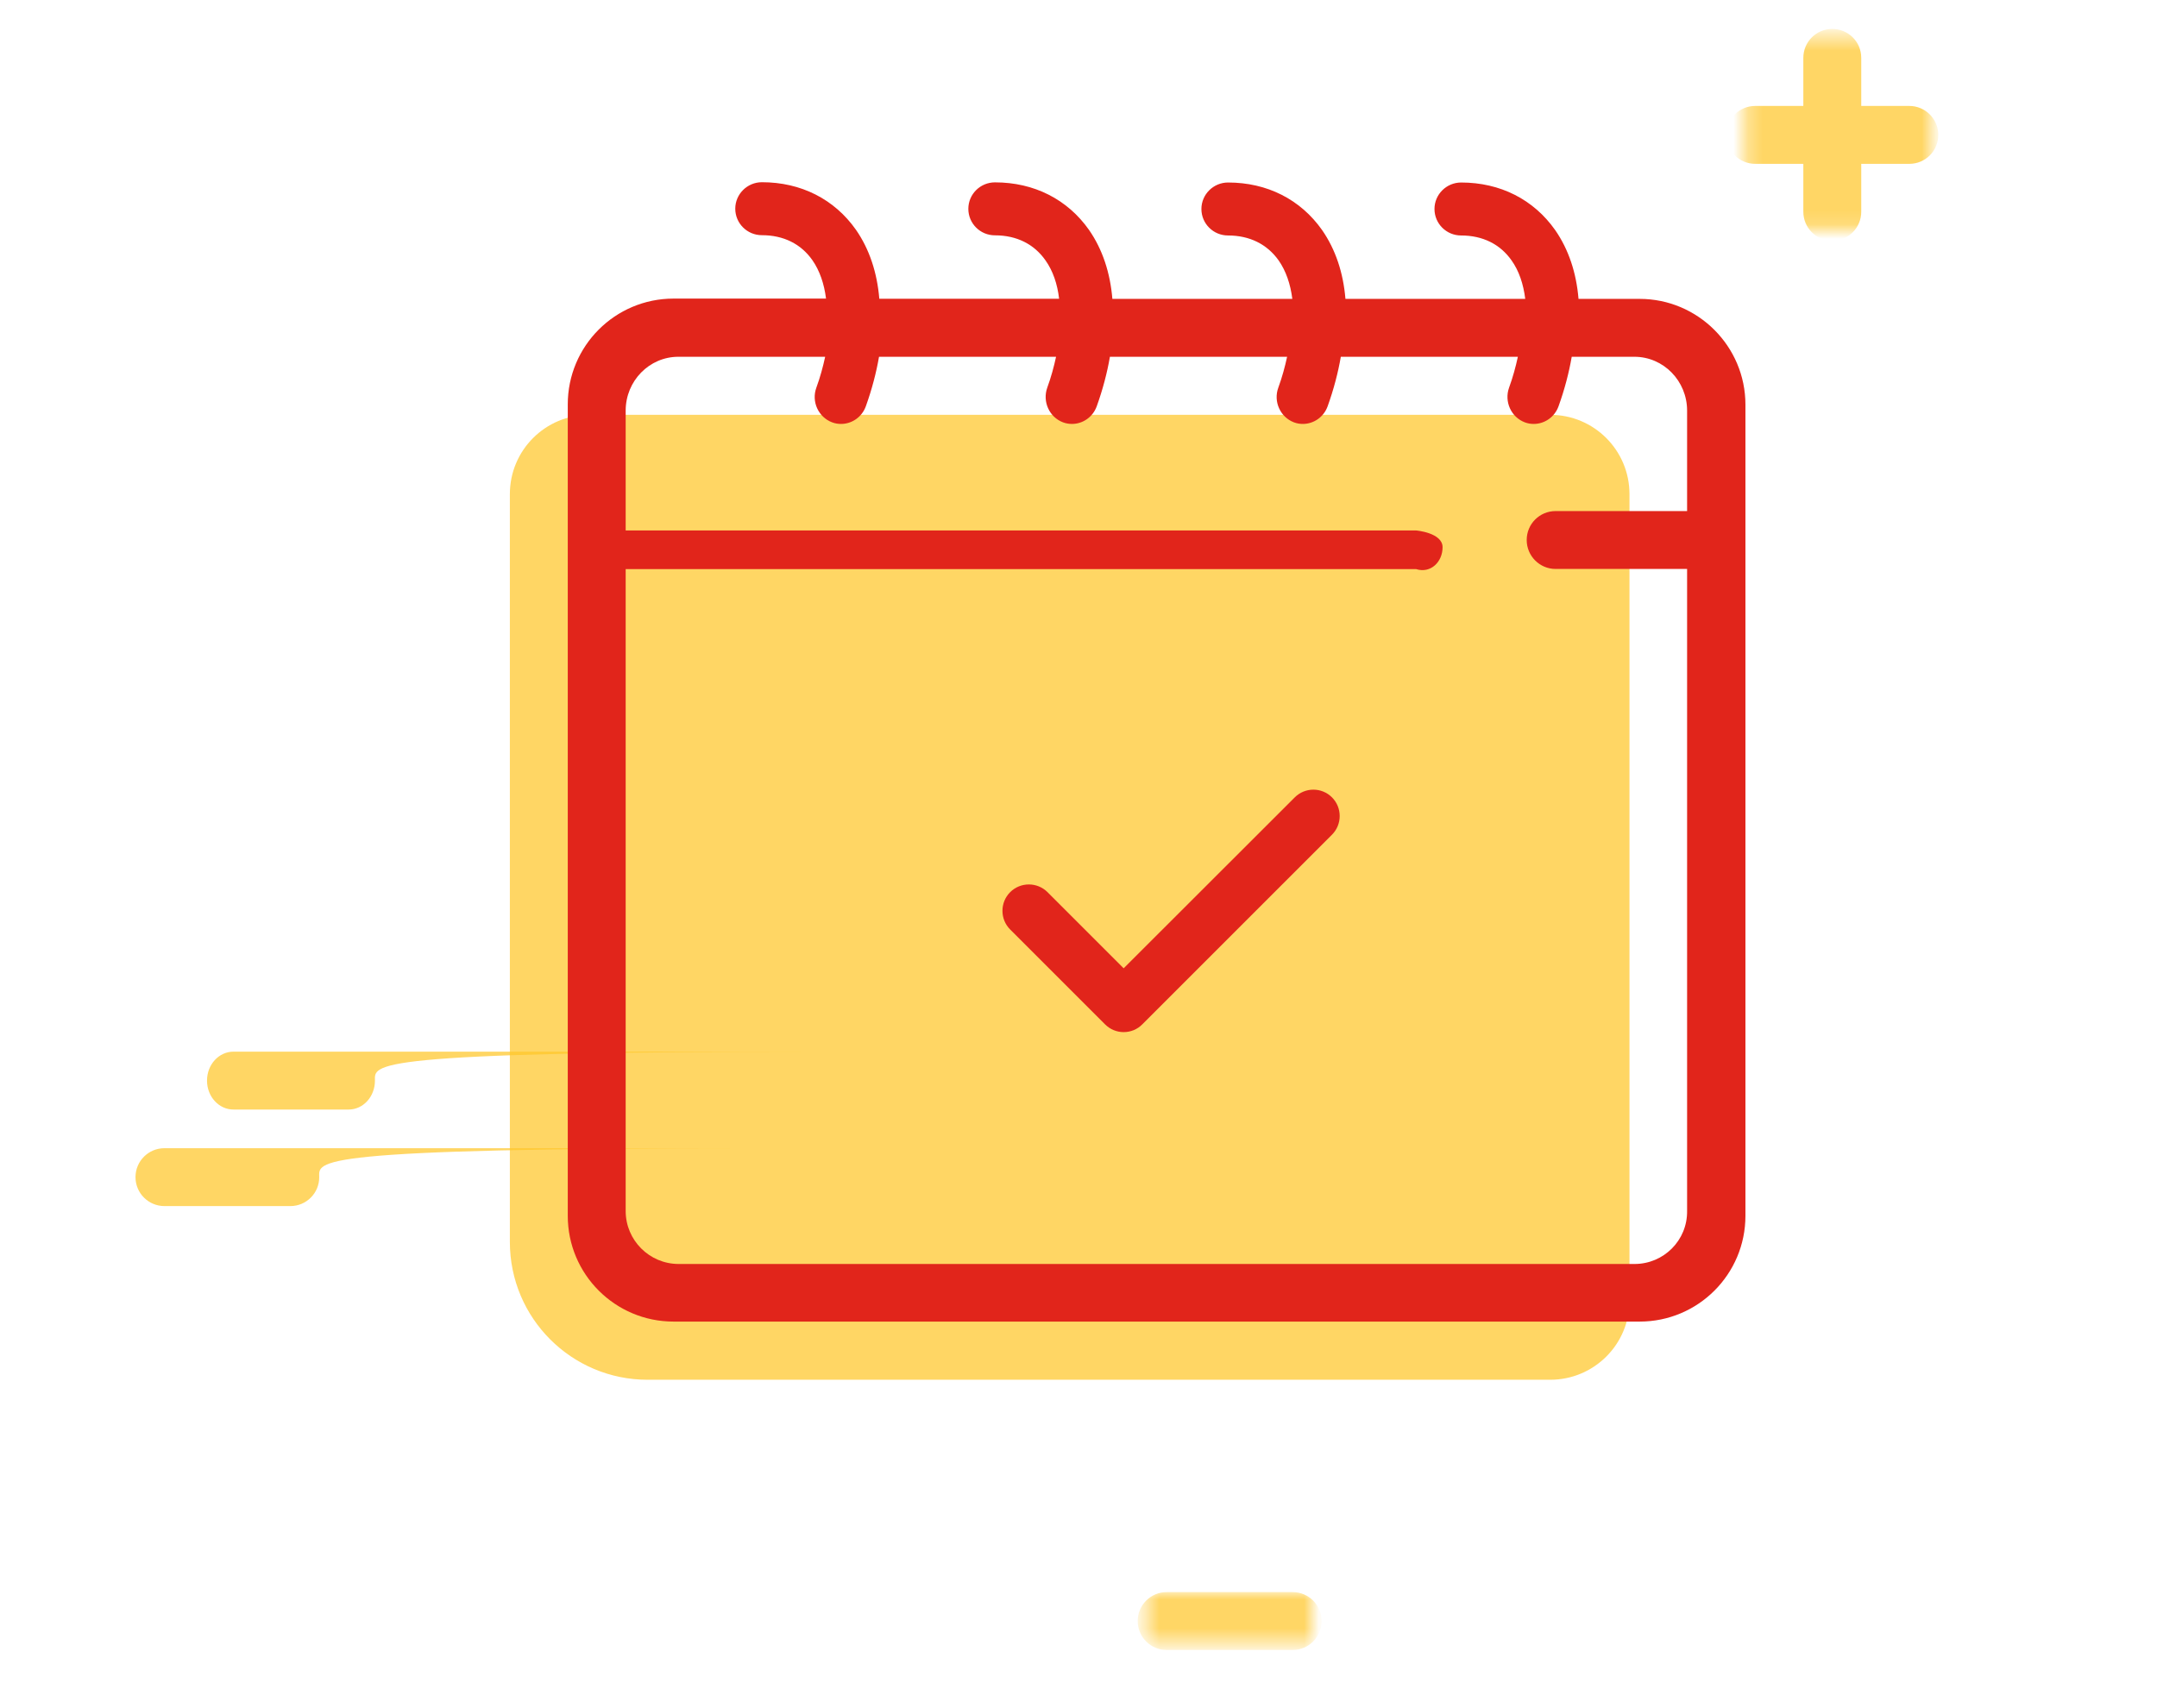 <?xml version="1.0" encoding="utf-8"?>
<!-- Generator: Adobe Illustrator 26.0.2, SVG Export Plug-In . SVG Version: 6.00 Build 0)  -->
<svg version="1.1" xmlns="http://www.w3.org/2000/svg" xmlns:xlink="http://www.w3.org/1999/xlink" x="0px" y="0px"
	 viewBox="0 0 149 118" style="enable-background:new 0 0 149 118;" xml:space="preserve">
<style type="text/css">
	.st0{fill:#FFC629;}
	.st1{fill:#FE3C3C;}
	.st2{opacity:0.5;}
	.st3{opacity:0;fill:#FFFFFF;}
	.st4{fill:none;}
	.st5{fill:#FFFFFF;}
	.st6{clip-path:url(#SVGID_00000138568293454143829560000012623358775812457600_);}
	.st7{clip-path:url(#SVGID_00000132087620391086012940000010329990773876806841_);}
	.st8{fill:#595959;}
	.st9{fill:url(#SVGID_00000170960933210508163800000017285476522337141647_);}
	.st10{fill:url(#SVGID_00000070832884077451366650000014131118022750579339_);}
	.st11{fill:url(#SVGID_00000042707579769028266390000000024563475797836172_);}
	.st12{fill:url(#SVGID_00000151506064106989755270000013408532305659743147_);}
	.st13{opacity:0.5;clip-path:url(#SVGID_00000138568293454143829560000012623358775812457600_);}
	.st14{opacity:0.2;clip-path:url(#SVGID_00000173156333219892024610000002275757432452309152_);fill:#CFC9CA;}
	.st15{opacity:0.3;clip-path:url(#SVGID_00000173156333219892024610000002275757432452309152_);fill:#383838;}
	.st16{clip-path:url(#SVGID_00000138568293454143829560000012623358775812457600_);fill:none;}
	.st17{opacity:0.2;clip-path:url(#SVGID_00000171682574207092210300000003869787825528018060_);fill:#CFC9CA;}
	.st18{opacity:0.3;clip-path:url(#SVGID_00000171682574207092210300000003869787825528018060_);fill:#383838;}
	.st19{opacity:0.8;}
	.st20{fill-rule:evenodd;clip-rule:evenodd;fill:#FFFFFF;}
	.st21{fill:#29ABE2;}
	.st22{fill:#00FFFF;}
	.st23{opacity:0.1;fill:#FFF9ED;}
	.st24{fill:#075AA5;}
	.st25{fill:#003A76;}
	.st26{fill:#03213D;}
	.st27{fill:#FFB93E;}
	.st28{fill:#FFA412;}
	.st29{fill:#E2810E;}
	.st30{opacity:0.5;fill:#E2810E;}
	.st31{opacity:0.14;fill:#3E479B;}
	.st32{fill:#FF4644;}
	.st33{fill:#F7A9B4;}
	.st34{fill:#F78F8F;}
	.st35{opacity:0.39;fill:#F78F8F;}
	.st36{fill:none;stroke:#FFFFFF;stroke-linecap:round;stroke-miterlimit:10;}
	.st37{fill:#F9BDBD;}
	.st38{fill:#F28393;}
	.st39{fill:#F97D7D;}
	.st40{opacity:0.7;fill:#FFFFFF;}
	.st41{opacity:0.12;fill:#FFFFFF;}
	.st42{fill:#599AF2;}
	.st43{fill:#3E479B;}
	.st44{opacity:0.18;fill:#599AF2;}
	.st45{opacity:0.58;fill:#FFFFFF;}
	.st46{fill:#3D58A3;}
	.st47{opacity:0.5;fill:#1B335E;}
	.st48{fill:#2B3882;}
	.st49{fill:#4C65BA;}
	.st50{opacity:0.08;fill:#599AF2;}
	.st51{opacity:0.25;fill:#599AF2;}
	.st52{fill:none;stroke:#599AF2;stroke-miterlimit:10;}
	.st53{fill:#EA0029;}
	.st54{fill:#F7AE6D;}
	.st55{fill-rule:evenodd;clip-rule:evenodd;fill:#029867;}
	.st56{fill:#029867;}
	.st57{stroke:#000000;stroke-miterlimit:10;}
	.st58{opacity:0.72;fill-rule:evenodd;clip-rule:evenodd;fill:#FFC629;}
	.st59{fill-rule:evenodd;clip-rule:evenodd;fill:#FFFFFF;filter:url(#Adobe_OpacityMaskFilter);}
	.st60{opacity:0.72;mask:url(#mask0_6_);}
	.st61{fill-rule:evenodd;clip-rule:evenodd;fill:#FFC629;}
	
		.st62{fill-rule:evenodd;clip-rule:evenodd;fill:#FFFFFF;filter:url(#Adobe_OpacityMaskFilter_00000111159652281957205900000017210284331669095595_);}
	.st63{opacity:0.72;mask:url(#mask1_1_);}
	.st64{fill-rule:evenodd;clip-rule:evenodd;fill:#E1251B;}
	.st65{fill:#EFEFEF;}
	.st66{fill:#411760;}
	.st67{fill:#E6E6E6;}
	.st68{fill:#0C5AF4;}
	.st69{fill:#E1251B;}
	.st70{opacity:0.4;}
	.st71{opacity:0.6;}
	.st72{fill-rule:evenodd;clip-rule:evenodd;fill:#6542BE;}
	.st73{fill-rule:evenodd;clip-rule:evenodd;fill:#EDE6FF;}
	.st74{fill:#3F6090;}
	.st75{fill:#1D184B;}
	.st76{fill:#0A1837;}
	.st77{fill-rule:evenodd;clip-rule:evenodd;fill:#0A1837;}
	.st78{fill-rule:evenodd;clip-rule:evenodd;fill:#00A5C3;}
	.st79{fill-rule:evenodd;clip-rule:evenodd;fill:#C7007B;}
	.st80{clip-path:url(#SVGID_00000149340246237764689620000009078099042035158160_);}
	.st81{clip-path:url(#SVGID_00000151530336212633177260000009283634488522229689_);}
	.st82{enable-background:new    ;}
	.st83{fill:#353535;}
	.st84{clip-path:url(#SVGID_00000165925964013986461490000008217148680540528266_);}
	.st85{opacity:0.72;}
	.st86{clip-path:url(#SVGID_00000015348185533372184320000004481080519813704092_);}
	.st87{clip-path:url(#SVGID_00000093858656428408768740000005462650104936682658_);}
	.st88{clip-path:url(#SVGID_00000153681228991475720340000003935495344493743511_);}
	.st89{clip-path:url(#SVGID_00000113325932531937390130000011599222473436941967_);}
	
		.st90{fill-rule:evenodd;clip-rule:evenodd;fill:#FFFFFF;filter:url(#Adobe_OpacityMaskFilter_00000141445712580654609480000003414608024462944655_);}
	.st91{opacity:0.72;mask:url(#mask0_00000088122286132373579780000003210319747946880926_);}
	
		.st92{fill-rule:evenodd;clip-rule:evenodd;fill:#FFFFFF;filter:url(#Adobe_OpacityMaskFilter_00000137119018486621282520000015507467759576006794_);}
	.st93{opacity:0.72;mask:url(#mask1_00000048488590377913536420000016388996015314243980_);}
	.st94{fill:#FF3C3C;}
</style>
<g id="Capa_2">
</g>
<g id="Layer_1">
	<path class="st20" d="M79.23,110h12v4h-12V110z"/>
	<path class="st58" d="M107.08,95.33H44.74c-5.26,0-9.52-4.26-9.52-9.52V34.14c0-3.03,2.45-5.48,5.48-5.48h66.38
		c3.03,0,5.48,2.45,5.48,5.48v55.71C112.57,92.88,110.11,95.33,107.08,95.33z"/>
	<path class="st58" d="M24.08,76.66h-7.95c-1.01,0-1.83-0.89-1.83-2c0-1.11,0.82-2,1.83-2h40.58c-31.62,0-30.81,0.89-30.81,2
		C25.9,75.77,25.09,76.66,24.08,76.66z"/>
	<defs>
		<filter id="Adobe_OpacityMaskFilter" filterUnits="userSpaceOnUse" x="78.59" y="110" width="12.7" height="4">
			<feColorMatrix  type="matrix" values="1 0 0 0 0  0 1 0 0 0  0 0 1 0 0  0 0 0 1 0"/>
		</filter>
	</defs>
	
		<mask maskUnits="userSpaceOnUse" x="78.59" y="110" width="12.7" height="4" id="mask0_00000088122286132373579780000003210319747946880926_">
		<path class="st59" d="M79.14,109.89h11.6v3.65h-11.6V109.89z"/>
	</mask>
	<g class="st91">
		<path class="st61" d="M89.29,114h-8.7c-1.1,0-2-0.89-2-2c0-1.11,0.9-2,2-2h8.7c1.11,0,2,0.89,2,2C91.29,113.11,90.4,114,89.29,114
			z"/>
	</g>
	<path class="st58" d="M20.06,83.33h-8.7c-1.1,0-2-0.89-2-2c0-1.11,0.9-2,2-2h41.03c-31.23,0-30.34,0.89-30.34,2
		C22.06,82.43,21.16,83.33,20.06,83.33z"/>
	<defs>
		
			<filter id="Adobe_OpacityMaskFilter_00000013914875081384062660000016770710338221223090_" filterUnits="userSpaceOnUse" x="119.25" y="2" width="14.63" height="14.63">
			<feColorMatrix  type="matrix" values="1 0 0 0 0  0 1 0 0 0  0 0 1 0 0  0 0 0 1 0"/>
		</filter>
	</defs>
	
		<mask maskUnits="userSpaceOnUse" x="119.25" y="2" width="14.63" height="14.63" id="mask1_00000048488590377913536420000016388996015314243980_">
		
			<path style="fill-rule:evenodd;clip-rule:evenodd;fill:#FFFFFF;filter:url(#Adobe_OpacityMaskFilter_00000013914875081384062660000016770710338221223090_);" d="
			M120.53,2.48h13.37v13.37h-13.37V2.48z"/>
	</mask>
	<g class="st93">
		<path class="st61" d="M131.89,7.32h-3.32V4c0-1.11-0.89-2-2-2c-1.11,0-2,0.89-2,2v3.32h-3.32c-1.11,0-2,0.89-2,2s0.89,2,2,2h3.32
			v3.31c0,1.11,0.89,2,2,2c1.11,0,2-0.89,2-2v-3.31h3.32c1.11,0,2-0.89,2-2S132.99,7.32,131.89,7.32z"/>
	</g>
	<path class="st64" d="M112.91,87.33H46.88c-2.02,0-3.66-1.64-3.66-3.66V39.32h54.6c1.01,0.32,1.83-0.5,1.83-1.51
		c0-1.01-1.83-1.16-1.83-1.16h-54.6v-8.28c0-2.05,1.63-3.72,3.64-3.72H57c-0.15,0.69-0.34,1.4-0.61,2.14
		c-0.35,0.96,0.14,2.03,1.09,2.39c0.21,0.08,0.41,0.11,0.62,0.11c0.74,0,1.44-0.47,1.71-1.22c0.42-1.17,0.72-2.32,0.91-3.42h12.23
		c-0.15,0.69-0.34,1.4-0.61,2.14c-0.34,0.96,0.14,2.03,1.09,2.39c0.21,0.08,0.42,0.11,0.62,0.11c0.74,0,1.44-0.47,1.71-1.22
		c0.42-1.17,0.72-2.32,0.91-3.42h12.24c-0.15,0.69-0.34,1.4-0.61,2.14c-0.35,0.96,0.14,2.03,1.08,2.39
		c0.21,0.08,0.42,0.11,0.62,0.11c0.74,0,1.44-0.47,1.71-1.22c0.42-1.17,0.72-2.32,0.91-3.42h12.23c-0.15,0.69-0.34,1.4-0.61,2.14
		c-0.34,0.96,0.14,2.03,1.09,2.39c0.21,0.08,0.41,0.11,0.62,0.11c0.74,0,1.44-0.47,1.71-1.22c0.42-1.17,0.72-2.32,0.91-3.42h4.33
		c2.01,0,3.64,1.67,3.64,3.72v6.94h-9.08c-1.11,0-2,0.89-2,2c0,1.1,0.89,2,2,2h9.08v44.35C116.57,85.69,114.93,87.33,112.91,87.33z
		 M113.26,20.65h-4.22c-0.15-1.8-0.68-3.41-1.61-4.75c-1.49-2.12-3.8-3.29-6.5-3.29c-1.01,0-1.84,0.82-1.84,1.83
		c0,1.01,0.82,1.83,1.84,1.83c1.49,0,2.7,0.6,3.49,1.73c0.51,0.72,0.81,1.62,0.94,2.65H92.94c-0.15-1.8-0.68-3.41-1.61-4.75
		c-1.49-2.12-3.8-3.29-6.5-3.29c-1.01,0-1.84,0.82-1.84,1.83c0,1.01,0.82,1.83,1.84,1.83c1.49,0,2.7,0.6,3.5,1.73
		c0.5,0.72,0.81,1.62,0.94,2.65H76.84c-0.15-1.8-0.68-3.42-1.61-4.76c-1.49-2.12-3.8-3.29-6.5-3.29c-1.02,0-1.84,0.82-1.84,1.83
		c0,1.01,0.82,1.83,1.84,1.83c1.49,0,2.7,0.6,3.49,1.73c0.51,0.72,0.82,1.62,0.94,2.65H60.74c-0.15-1.8-0.68-3.42-1.61-4.76
		c-1.49-2.12-3.8-3.29-6.5-3.29c-1.01,0-1.84,0.82-1.84,1.83c0,1.01,0.82,1.83,1.84,1.83c1.49,0,2.7,0.6,3.49,1.73
		c0.5,0.72,0.81,1.62,0.94,2.65H46.53c-4.04,0-7.31,3.27-7.31,7.31v56.06c0,4.04,3.27,7.31,7.31,7.31h66.73
		c4.04,0,7.31-3.27,7.31-7.31V27.96C120.57,23.93,117.29,20.65,113.26,20.65z"/>
	<path class="st64" d="M89.43,55.1L77.62,66.9l-5.26-5.26c-0.71-0.71-1.87-0.71-2.58,0c-0.71,0.71-0.71,1.87,0,2.58l6.55,6.55
		c0.36,0.36,0.82,0.54,1.29,0.54s0.94-0.18,1.29-0.54l13.1-13.1c0.71-0.71,0.71-1.87,0-2.58C91.3,54.38,90.14,54.38,89.43,55.1z"/>
</g>
</svg>
